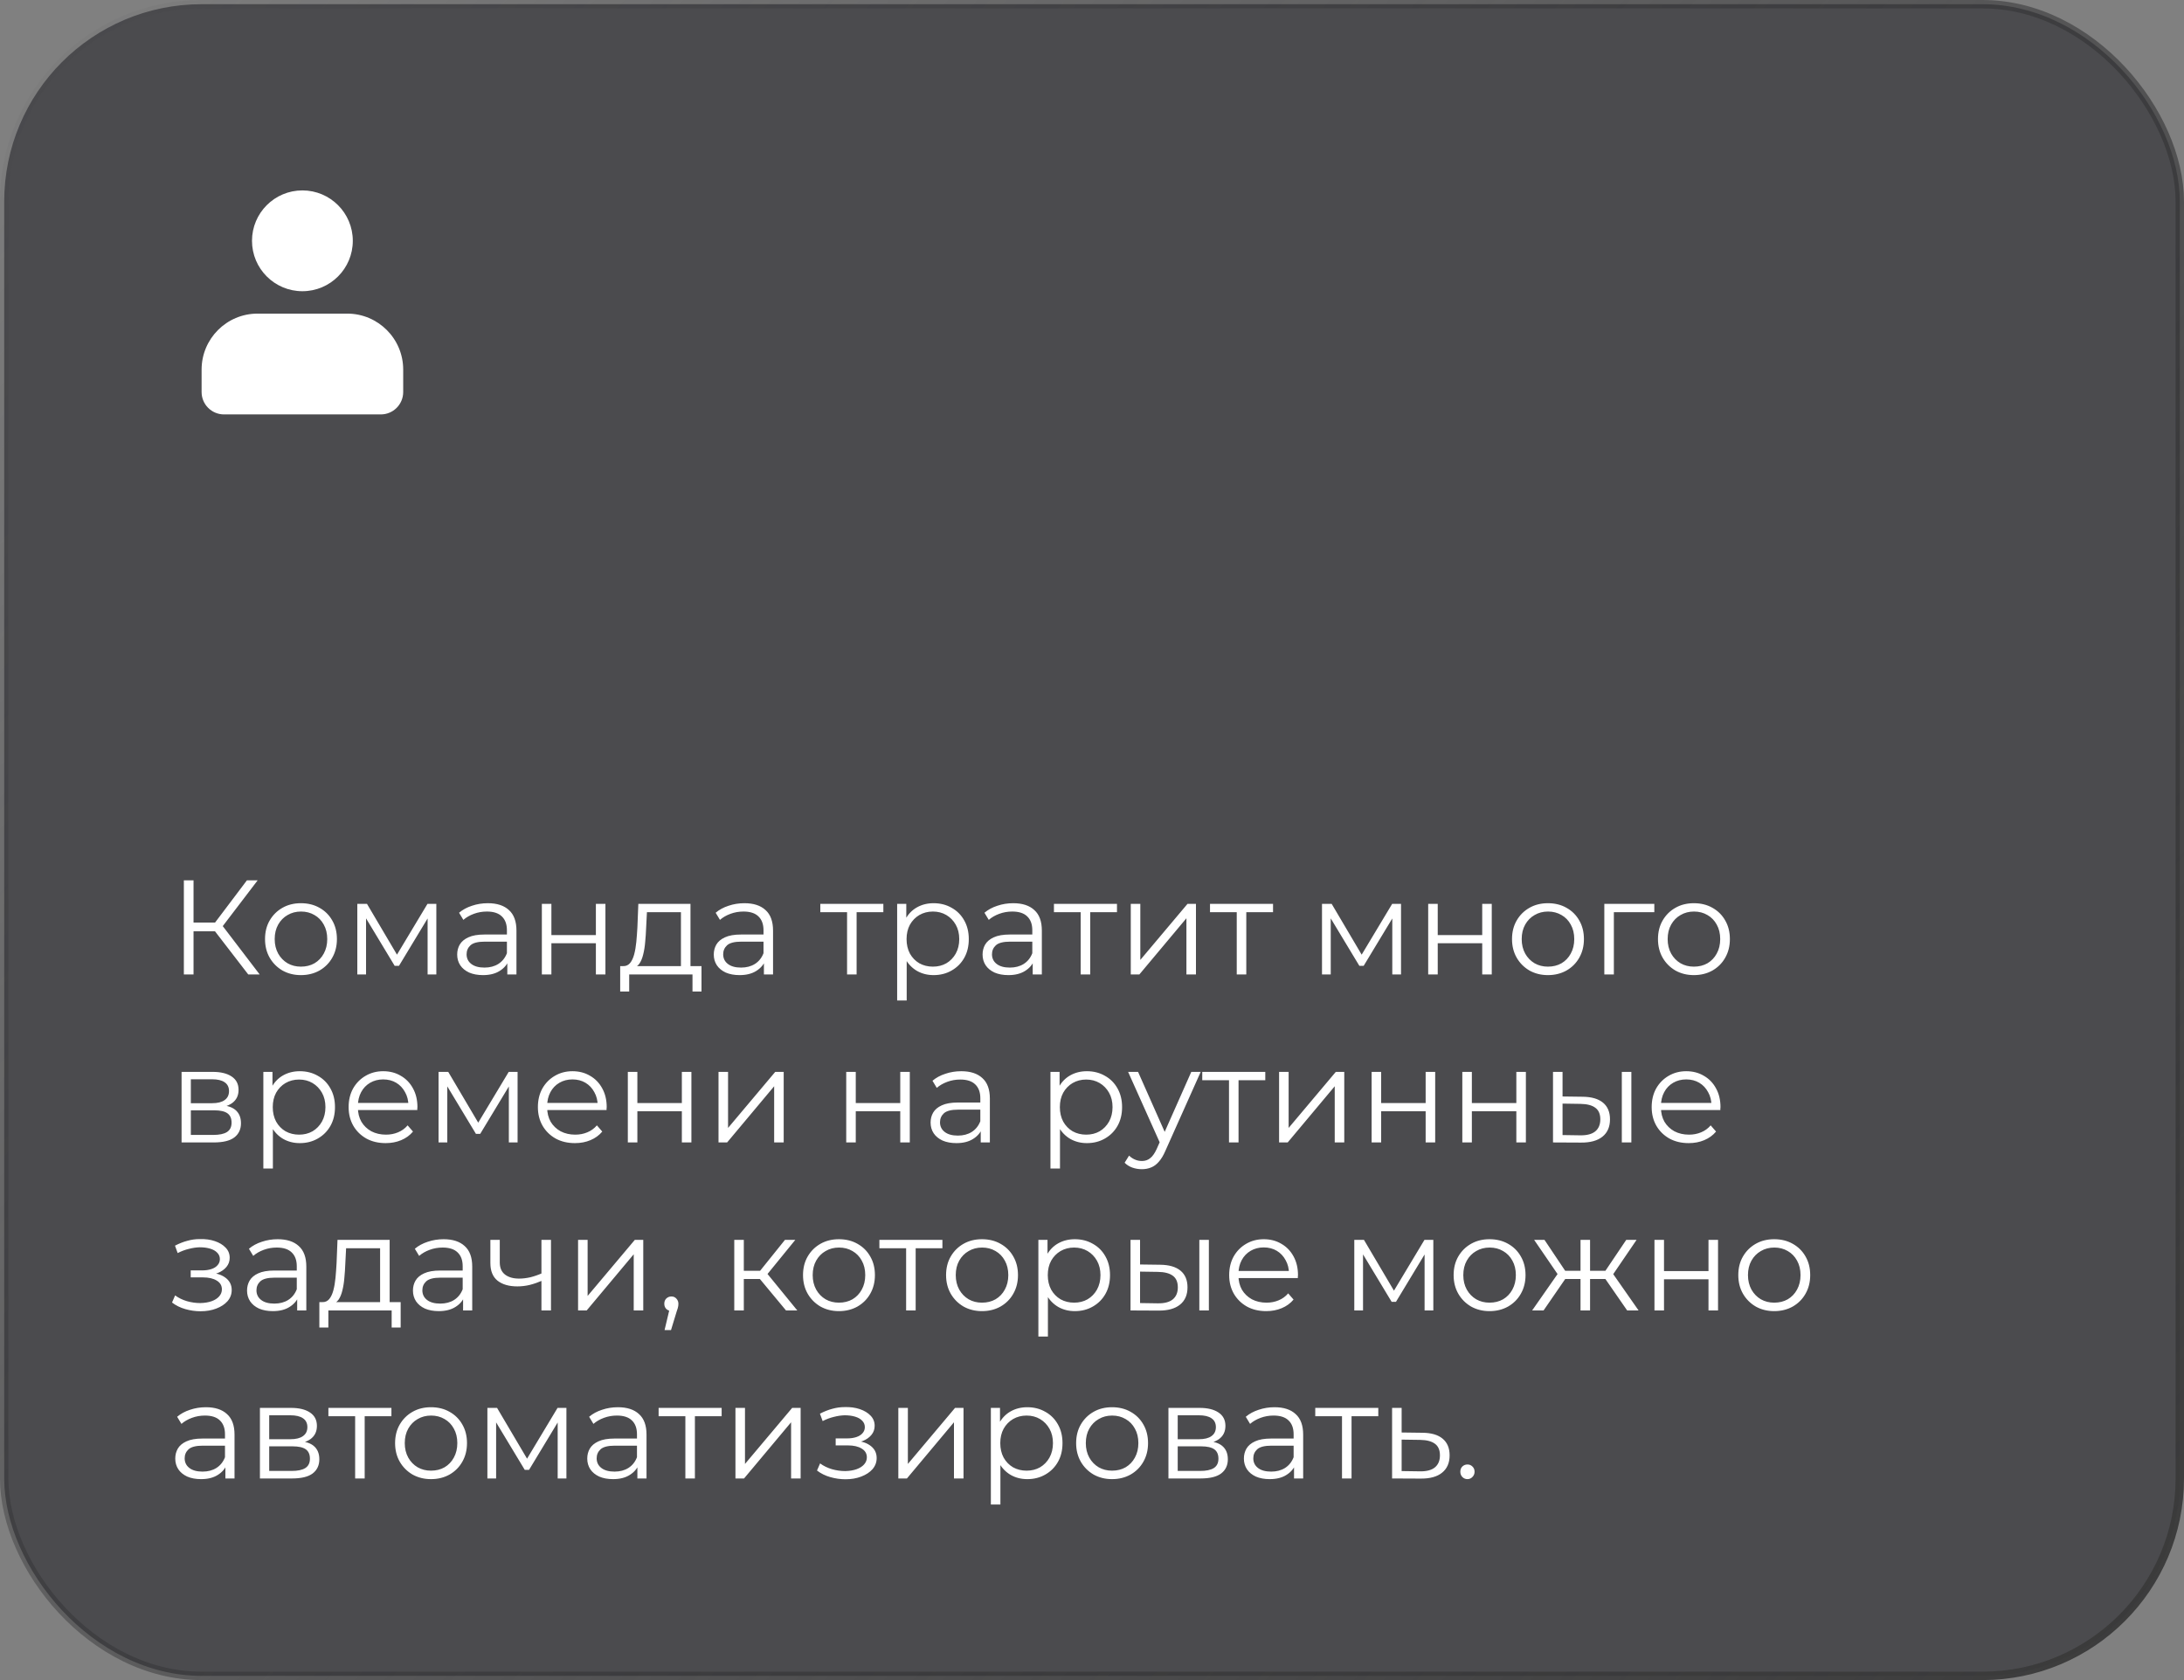 <?xml version="1.0" encoding="UTF-8"?> <svg xmlns="http://www.w3.org/2000/svg" width="195" height="150" viewBox="0 0 195 150" fill="none"><rect x="0" y="0" width="195" height="150" fill="#808080" stroke="none"/><g data-figma-bg-blur-radius="9"><rect x="0.375" y="0.375" width="194.25" height="149.25" rx="17.625" fill="#28282D" fill-opacity="0.6"></rect><rect x="0.375" y="0.375" width="194.25" height="149.25" rx="17.625" stroke="url(#paint0_linear_1_2598)" stroke-width="0.75"></rect><path d="M18 33V35C18 36.105 18.895 37 20 37H34C35.105 37 36 36.105 36 35V33C36 30.239 33.761 28 31 28H23C20.239 28 18 30.239 18 33Z" fill="white"></path><path d="M31.5 21.5C31.5 23.985 29.485 26 27 26C24.515 26 22.5 23.985 22.5 21.5C22.5 19.015 24.515 17 27 17C29.485 17 31.5 19.015 31.5 21.5Z" fill="white"></path><path d="M22.164 87L18.936 82.812L19.656 82.38L23.184 87H22.164ZM16.416 87V78.6H17.28V87H16.416ZM17.016 83.148V82.368H19.644V83.148H17.016ZM19.728 82.896L18.912 82.752L22.044 78.6H23.004L19.728 82.896ZM26.866 87.06C26.259 87.06 25.71 86.924 25.223 86.652C24.742 86.372 24.363 85.992 24.082 85.512C23.802 85.024 23.663 84.468 23.663 83.844C23.663 83.212 23.802 82.656 24.082 82.176C24.363 81.696 24.742 81.32 25.223 81.048C25.703 80.776 26.25 80.64 26.866 80.64C27.491 80.64 28.043 80.776 28.523 81.048C29.011 81.32 29.39 81.696 29.663 82.176C29.942 82.656 30.082 83.212 30.082 83.844C30.082 84.468 29.942 85.024 29.663 85.512C29.39 85.992 29.011 86.372 28.523 86.652C28.035 86.924 27.483 87.06 26.866 87.06ZM26.866 86.304C27.323 86.304 27.727 86.204 28.078 86.004C28.43 85.796 28.706 85.508 28.907 85.14C29.114 84.764 29.218 84.332 29.218 83.844C29.218 83.348 29.114 82.916 28.907 82.548C28.706 82.18 28.43 81.896 28.078 81.696C27.727 81.488 27.326 81.384 26.878 81.384C26.43 81.384 26.03 81.488 25.678 81.696C25.326 81.896 25.047 82.18 24.838 82.548C24.631 82.916 24.526 83.348 24.526 83.844C24.526 84.332 24.631 84.764 24.838 85.14C25.047 85.508 25.326 85.796 25.678 86.004C26.03 86.204 26.427 86.304 26.866 86.304ZM31.903 87V80.7H32.767L35.623 85.536H35.263L38.167 80.7H38.959V87H38.179V81.672L38.335 81.744L35.623 86.232H35.239L32.503 81.696L32.683 81.66V87H31.903ZM45.296 87V85.608L45.26 85.38V83.052C45.26 82.516 45.108 82.104 44.804 81.816C44.508 81.528 44.064 81.384 43.472 81.384C43.064 81.384 42.676 81.452 42.308 81.588C41.94 81.724 41.628 81.904 41.372 82.128L40.988 81.492C41.308 81.22 41.692 81.012 42.14 80.868C42.588 80.716 43.06 80.64 43.556 80.64C44.372 80.64 45 80.844 45.44 81.252C45.888 81.652 46.112 82.264 46.112 83.088V87H45.296ZM43.124 87.06C42.652 87.06 42.24 86.984 41.888 86.832C41.544 86.672 41.28 86.456 41.096 86.184C40.912 85.904 40.82 85.584 40.82 85.224C40.82 84.896 40.896 84.6 41.048 84.336C41.208 84.064 41.464 83.848 41.816 83.688C42.176 83.52 42.656 83.436 43.256 83.436H45.428V84.072H43.28C42.672 84.072 42.248 84.18 42.008 84.396C41.776 84.612 41.66 84.88 41.66 85.2C41.66 85.56 41.8 85.848 42.08 86.064C42.36 86.28 42.752 86.388 43.256 86.388C43.736 86.388 44.148 86.28 44.492 86.064C44.844 85.84 45.1 85.52 45.26 85.104L45.452 85.692C45.292 86.108 45.012 86.44 44.612 86.688C44.22 86.936 43.724 87.06 43.124 87.06ZM48.38 87V80.7H49.232V83.484H53.204V80.7H54.056V87H53.204V84.216H49.232V87H48.38ZM60.798 86.592V81.444H57.762L57.69 82.848C57.674 83.272 57.646 83.688 57.606 84.096C57.574 84.504 57.514 84.88 57.426 85.224C57.346 85.56 57.23 85.836 57.078 86.052C56.926 86.26 56.73 86.38 56.49 86.412L55.638 86.256C55.886 86.264 56.09 86.176 56.25 85.992C56.41 85.8 56.534 85.54 56.622 85.212C56.71 84.884 56.774 84.512 56.814 84.096C56.854 83.672 56.886 83.24 56.91 82.8L56.994 80.7H61.65V86.592H60.798ZM55.374 88.524V86.256H62.634V88.524H61.83V87H56.178V88.524H55.374ZM68.206 87V85.608L68.17 85.38V83.052C68.17 82.516 68.018 82.104 67.714 81.816C67.418 81.528 66.974 81.384 66.382 81.384C65.974 81.384 65.586 81.452 65.218 81.588C64.85 81.724 64.538 81.904 64.282 82.128L63.898 81.492C64.218 81.22 64.602 81.012 65.05 80.868C65.498 80.716 65.97 80.64 66.466 80.64C67.282 80.64 67.91 80.844 68.35 81.252C68.798 81.652 69.022 82.264 69.022 83.088V87H68.206ZM66.034 87.06C65.562 87.06 65.15 86.984 64.798 86.832C64.454 86.672 64.19 86.456 64.006 86.184C63.822 85.904 63.73 85.584 63.73 85.224C63.73 84.896 63.806 84.6 63.958 84.336C64.118 84.064 64.374 83.848 64.726 83.688C65.086 83.52 65.566 83.436 66.166 83.436H68.338V84.072H66.19C65.582 84.072 65.158 84.18 64.918 84.396C64.686 84.612 64.57 84.88 64.57 85.2C64.57 85.56 64.71 85.848 64.99 86.064C65.27 86.28 65.662 86.388 66.166 86.388C66.646 86.388 67.058 86.28 67.402 86.064C67.754 85.84 68.01 85.52 68.17 85.104L68.362 85.692C68.202 86.108 67.922 86.44 67.522 86.688C67.13 86.936 66.634 87.06 66.034 87.06ZM75.631 87V81.216L75.847 81.444H73.243V80.7H78.871V81.444H76.267L76.483 81.216V87H75.631ZM83.355 87.06C82.811 87.06 82.319 86.936 81.879 86.688C81.439 86.432 81.087 86.068 80.823 85.596C80.567 85.116 80.439 84.532 80.439 83.844C80.439 83.156 80.567 82.576 80.823 82.104C81.079 81.624 81.427 81.26 81.867 81.012C82.307 80.764 82.803 80.64 83.355 80.64C83.955 80.64 84.491 80.776 84.963 81.048C85.443 81.312 85.819 81.688 86.091 82.176C86.363 82.656 86.499 83.212 86.499 83.844C86.499 84.484 86.363 85.044 86.091 85.524C85.819 86.004 85.443 86.38 84.963 86.652C84.491 86.924 83.955 87.06 83.355 87.06ZM80.103 89.328V80.7H80.919V82.596L80.835 83.856L80.955 85.128V89.328H80.103ZM83.295 86.304C83.743 86.304 84.143 86.204 84.495 86.004C84.847 85.796 85.127 85.508 85.335 85.14C85.543 84.764 85.647 84.332 85.647 83.844C85.647 83.356 85.543 82.928 85.335 82.56C85.127 82.192 84.847 81.904 84.495 81.696C84.143 81.488 83.743 81.384 83.295 81.384C82.847 81.384 82.443 81.488 82.083 81.696C81.731 81.904 81.451 82.192 81.243 82.56C81.043 82.928 80.943 83.356 80.943 83.844C80.943 84.332 81.043 84.764 81.243 85.14C81.451 85.508 81.731 85.796 82.083 86.004C82.443 86.204 82.847 86.304 83.295 86.304ZM92.206 87V85.608L92.17 85.38V83.052C92.17 82.516 92.018 82.104 91.714 81.816C91.418 81.528 90.974 81.384 90.382 81.384C89.974 81.384 89.586 81.452 89.218 81.588C88.85 81.724 88.538 81.904 88.282 82.128L87.898 81.492C88.218 81.22 88.602 81.012 89.05 80.868C89.498 80.716 89.97 80.64 90.466 80.64C91.282 80.64 91.91 80.844 92.35 81.252C92.798 81.652 93.022 82.264 93.022 83.088V87H92.206ZM90.034 87.06C89.562 87.06 89.15 86.984 88.798 86.832C88.454 86.672 88.19 86.456 88.006 86.184C87.822 85.904 87.73 85.584 87.73 85.224C87.73 84.896 87.806 84.6 87.958 84.336C88.118 84.064 88.374 83.848 88.726 83.688C89.086 83.52 89.566 83.436 90.166 83.436H92.338V84.072H90.19C89.582 84.072 89.158 84.18 88.918 84.396C88.686 84.612 88.57 84.88 88.57 85.2C88.57 85.56 88.71 85.848 88.99 86.064C89.27 86.28 89.662 86.388 90.166 86.388C90.646 86.388 91.058 86.28 91.402 86.064C91.754 85.84 92.01 85.52 92.17 85.104L92.362 85.692C92.202 86.108 91.922 86.44 91.522 86.688C91.13 86.936 90.634 87.06 90.034 87.06ZM96.49 87V81.216L96.706 81.444H94.102V80.7H99.73V81.444H97.126L97.342 81.216V87H96.49ZM100.962 87V80.7H101.814V85.704L106.026 80.7H106.782V87H105.93V81.984L101.73 87H100.962ZM110.424 87V81.216L110.64 81.444H108.036V80.7H113.664V81.444H111.06L111.276 81.216V87H110.424ZM118.036 87V80.7H118.9L121.756 85.536H121.396L124.3 80.7H125.092V87H124.312V81.672L124.468 81.744L121.756 86.232H121.372L118.636 81.696L118.816 81.66V87H118.036ZM127.517 87V80.7H128.369V83.484H132.341V80.7H133.193V87H132.341V84.216H128.369V87H127.517ZM138.206 87.06C137.598 87.06 137.05 86.924 136.562 86.652C136.082 86.372 135.702 85.992 135.422 85.512C135.142 85.024 135.002 84.468 135.002 83.844C135.002 83.212 135.142 82.656 135.422 82.176C135.702 81.696 136.082 81.32 136.562 81.048C137.042 80.776 137.59 80.64 138.206 80.64C138.83 80.64 139.382 80.776 139.862 81.048C140.35 81.32 140.73 81.696 141.002 82.176C141.282 82.656 141.422 83.212 141.422 83.844C141.422 84.468 141.282 85.024 141.002 85.512C140.73 85.992 140.35 86.372 139.862 86.652C139.374 86.924 138.822 87.06 138.206 87.06ZM138.206 86.304C138.662 86.304 139.066 86.204 139.418 86.004C139.77 85.796 140.046 85.508 140.246 85.14C140.454 84.764 140.558 84.332 140.558 83.844C140.558 83.348 140.454 82.916 140.246 82.548C140.046 82.18 139.77 81.896 139.418 81.696C139.066 81.488 138.666 81.384 138.218 81.384C137.77 81.384 137.37 81.488 137.018 81.696C136.666 81.896 136.386 82.18 136.178 82.548C135.97 82.916 135.866 83.348 135.866 83.844C135.866 84.332 135.97 84.764 136.178 85.14C136.386 85.508 136.666 85.796 137.018 86.004C137.37 86.204 137.766 86.304 138.206 86.304ZM143.243 87V80.7H147.707V81.444H143.879L144.095 81.228V87H143.243ZM151.238 87.06C150.63 87.06 150.082 86.924 149.594 86.652C149.114 86.372 148.734 85.992 148.454 85.512C148.174 85.024 148.034 84.468 148.034 83.844C148.034 83.212 148.174 82.656 148.454 82.176C148.734 81.696 149.114 81.32 149.594 81.048C150.074 80.776 150.622 80.64 151.238 80.64C151.862 80.64 152.414 80.776 152.894 81.048C153.382 81.32 153.762 81.696 154.034 82.176C154.314 82.656 154.454 83.212 154.454 83.844C154.454 84.468 154.314 85.024 154.034 85.512C153.762 85.992 153.382 86.372 152.894 86.652C152.406 86.924 151.854 87.06 151.238 87.06ZM151.238 86.304C151.694 86.304 152.098 86.204 152.45 86.004C152.802 85.796 153.078 85.508 153.278 85.14C153.486 84.764 153.59 84.332 153.59 83.844C153.59 83.348 153.486 82.916 153.278 82.548C153.078 82.18 152.802 81.896 152.45 81.696C152.098 81.488 151.698 81.384 151.25 81.384C150.802 81.384 150.402 81.488 150.05 81.696C149.698 81.896 149.418 82.18 149.21 82.548C149.002 82.916 148.898 83.348 148.898 83.844C148.898 84.332 149.002 84.764 149.21 85.14C149.418 85.508 149.698 85.796 150.05 86.004C150.402 86.204 150.798 86.304 151.238 86.304ZM16.212 102V95.7H18.996C19.708 95.7 20.268 95.836 20.676 96.108C21.092 96.38 21.3 96.78 21.3 97.308C21.3 97.82 21.104 98.216 20.712 98.496C20.32 98.768 19.804 98.904 19.164 98.904L19.332 98.652C20.084 98.652 20.636 98.792 20.988 99.072C21.34 99.352 21.516 99.756 21.516 100.284C21.516 100.828 21.316 101.252 20.916 101.556C20.524 101.852 19.912 102 19.08 102H16.212ZM17.04 101.328H19.044C19.58 101.328 19.984 101.244 20.256 101.076C20.536 100.9 20.676 100.62 20.676 100.236C20.676 99.852 20.552 99.572 20.304 99.396C20.056 99.22 19.664 99.132 19.128 99.132H17.04V101.328ZM17.04 98.496H18.936C19.424 98.496 19.796 98.404 20.052 98.22C20.316 98.036 20.448 97.768 20.448 97.416C20.448 97.064 20.316 96.8 20.052 96.624C19.796 96.448 19.424 96.36 18.936 96.36H17.04V98.496ZM26.765 102.06C26.221 102.06 25.729 101.936 25.289 101.688C24.849 101.432 24.497 101.068 24.233 100.596C23.977 100.116 23.849 99.532 23.849 98.844C23.849 98.156 23.977 97.576 24.233 97.104C24.489 96.624 24.837 96.26 25.277 96.012C25.717 95.764 26.213 95.64 26.765 95.64C27.365 95.64 27.901 95.776 28.373 96.048C28.853 96.312 29.229 96.688 29.501 97.176C29.773 97.656 29.909 98.212 29.909 98.844C29.909 99.484 29.773 100.044 29.501 100.524C29.229 101.004 28.853 101.38 28.373 101.652C27.901 101.924 27.365 102.06 26.765 102.06ZM23.513 104.328V95.7H24.329V97.596L24.245 98.856L24.365 100.128V104.328H23.513ZM26.705 101.304C27.153 101.304 27.553 101.204 27.905 101.004C28.257 100.796 28.537 100.508 28.745 100.14C28.953 99.764 29.057 99.332 29.057 98.844C29.057 98.356 28.953 97.928 28.745 97.56C28.537 97.192 28.257 96.904 27.905 96.696C27.553 96.488 27.153 96.384 26.705 96.384C26.257 96.384 25.853 96.488 25.493 96.696C25.141 96.904 24.861 97.192 24.653 97.56C24.453 97.928 24.353 98.356 24.353 98.844C24.353 99.332 24.453 99.764 24.653 100.14C24.861 100.508 25.141 100.796 25.493 101.004C25.853 101.204 26.257 101.304 26.705 101.304ZM34.439 102.06C33.783 102.06 33.207 101.924 32.711 101.652C32.215 101.372 31.827 100.992 31.547 100.512C31.267 100.024 31.127 99.468 31.127 98.844C31.127 98.22 31.259 97.668 31.523 97.188C31.795 96.708 32.163 96.332 32.627 96.06C33.099 95.78 33.627 95.64 34.211 95.64C34.803 95.64 35.327 95.776 35.783 96.048C36.247 96.312 36.611 96.688 36.875 97.176C37.139 97.656 37.271 98.212 37.271 98.844C37.271 98.884 37.267 98.928 37.259 98.976C37.259 99.016 37.259 99.06 37.259 99.108H31.775V98.472H36.803L36.467 98.724C36.467 98.268 36.367 97.864 36.167 97.512C35.975 97.152 35.711 96.872 35.375 96.672C35.039 96.472 34.651 96.372 34.211 96.372C33.779 96.372 33.391 96.472 33.047 96.672C32.703 96.872 32.435 97.152 32.243 97.512C32.051 97.872 31.955 98.284 31.955 98.748V98.88C31.955 99.36 32.059 99.784 32.267 100.152C32.483 100.512 32.779 100.796 33.155 101.004C33.539 101.204 33.975 101.304 34.463 101.304C34.847 101.304 35.203 101.236 35.531 101.1C35.867 100.964 36.155 100.756 36.395 100.476L36.875 101.028C36.595 101.364 36.243 101.62 35.819 101.796C35.403 101.972 34.943 102.06 34.439 102.06ZM39.157 102V95.7H40.021L42.877 100.536H42.517L45.421 95.7H46.213V102H45.433V96.672L45.589 96.744L42.877 101.232H42.493L39.757 96.696L39.937 96.66V102H39.157ZM51.338 102.06C50.682 102.06 50.106 101.924 49.61 101.652C49.114 101.372 48.726 100.992 48.446 100.512C48.166 100.024 48.026 99.468 48.026 98.844C48.026 98.22 48.158 97.668 48.422 97.188C48.694 96.708 49.062 96.332 49.526 96.06C49.998 95.78 50.526 95.64 51.11 95.64C51.702 95.64 52.226 95.776 52.682 96.048C53.146 96.312 53.51 96.688 53.774 97.176C54.038 97.656 54.17 98.212 54.17 98.844C54.17 98.884 54.166 98.928 54.158 98.976C54.158 99.016 54.158 99.06 54.158 99.108H48.674V98.472H53.702L53.366 98.724C53.366 98.268 53.266 97.864 53.066 97.512C52.874 97.152 52.61 96.872 52.274 96.672C51.938 96.472 51.55 96.372 51.11 96.372C50.678 96.372 50.29 96.472 49.946 96.672C49.602 96.872 49.334 97.152 49.142 97.512C48.95 97.872 48.854 98.284 48.854 98.748V98.88C48.854 99.36 48.958 99.784 49.166 100.152C49.382 100.512 49.678 100.796 50.054 101.004C50.438 101.204 50.874 101.304 51.362 101.304C51.746 101.304 52.102 101.236 52.43 101.1C52.766 100.964 53.054 100.756 53.294 100.476L53.774 101.028C53.494 101.364 53.142 101.62 52.718 101.796C52.302 101.972 51.842 102.06 51.338 102.06ZM56.056 102V95.7H56.908V98.484H60.88V95.7H61.732V102H60.88V99.216H56.908V102H56.056ZM64.153 102V95.7H65.005V100.704L69.217 95.7H69.973V102H69.121V96.984L64.921 102H64.153ZM75.556 102V95.7H76.408V98.484H80.38V95.7H81.232V102H80.38V99.216H76.408V102H75.556ZM87.565 102V100.608L87.529 100.38V98.052C87.529 97.516 87.377 97.104 87.073 96.816C86.777 96.528 86.333 96.384 85.741 96.384C85.333 96.384 84.945 96.452 84.577 96.588C84.209 96.724 83.897 96.904 83.641 97.128L83.257 96.492C83.577 96.22 83.961 96.012 84.409 95.868C84.857 95.716 85.329 95.64 85.825 95.64C86.641 95.64 87.269 95.844 87.709 96.252C88.157 96.652 88.381 97.264 88.381 98.088V102H87.565ZM85.393 102.06C84.921 102.06 84.509 101.984 84.157 101.832C83.813 101.672 83.549 101.456 83.365 101.184C83.181 100.904 83.089 100.584 83.089 100.224C83.089 99.896 83.165 99.6 83.317 99.336C83.477 99.064 83.733 98.848 84.085 98.688C84.445 98.52 84.925 98.436 85.525 98.436H87.697V99.072H85.549C84.941 99.072 84.517 99.18 84.277 99.396C84.045 99.612 83.929 99.88 83.929 100.2C83.929 100.56 84.069 100.848 84.349 101.064C84.629 101.28 85.021 101.388 85.525 101.388C86.005 101.388 86.417 101.28 86.761 101.064C87.113 100.84 87.369 100.52 87.529 100.104L87.721 100.692C87.561 101.108 87.281 101.44 86.881 101.688C86.489 101.936 85.993 102.06 85.393 102.06ZM97.042 102.06C96.498 102.06 96.006 101.936 95.566 101.688C95.126 101.432 94.774 101.068 94.51 100.596C94.254 100.116 94.126 99.532 94.126 98.844C94.126 98.156 94.254 97.576 94.51 97.104C94.766 96.624 95.114 96.26 95.554 96.012C95.994 95.764 96.49 95.64 97.042 95.64C97.642 95.64 98.178 95.776 98.65 96.048C99.13 96.312 99.506 96.688 99.778 97.176C100.05 97.656 100.186 98.212 100.186 98.844C100.186 99.484 100.05 100.044 99.778 100.524C99.506 101.004 99.13 101.38 98.65 101.652C98.178 101.924 97.642 102.06 97.042 102.06ZM93.79 104.328V95.7H94.606V97.596L94.522 98.856L94.642 100.128V104.328H93.79ZM96.982 101.304C97.43 101.304 97.83 101.204 98.182 101.004C98.534 100.796 98.814 100.508 99.022 100.14C99.23 99.764 99.334 99.332 99.334 98.844C99.334 98.356 99.23 97.928 99.022 97.56C98.814 97.192 98.534 96.904 98.182 96.696C97.83 96.488 97.43 96.384 96.982 96.384C96.534 96.384 96.13 96.488 95.77 96.696C95.418 96.904 95.138 97.192 94.93 97.56C94.73 97.928 94.63 98.356 94.63 98.844C94.63 99.332 94.73 99.764 94.93 100.14C95.138 100.508 95.418 100.796 95.77 101.004C96.13 101.204 96.534 101.304 96.982 101.304ZM101.949 104.388C101.653 104.388 101.369 104.34 101.097 104.244C100.833 104.148 100.605 104.004 100.413 103.812L100.809 103.176C100.969 103.328 101.141 103.444 101.325 103.524C101.517 103.612 101.729 103.656 101.961 103.656C102.241 103.656 102.481 103.576 102.681 103.416C102.889 103.264 103.085 102.992 103.269 102.6L103.677 101.676L103.773 101.544L106.365 95.7H107.205L104.049 102.756C103.873 103.164 103.677 103.488 103.461 103.728C103.253 103.968 103.025 104.136 102.777 104.232C102.529 104.336 102.253 104.388 101.949 104.388ZM103.629 102.18L100.725 95.7H101.613L104.181 101.484L103.629 102.18ZM109.732 102V96.216L109.948 96.444H107.344V95.7H112.972V96.444H110.368L110.584 96.216V102H109.732ZM114.204 102V95.7H115.056V100.704L119.268 95.7H120.024V102H119.172V96.984L114.972 102H114.204ZM122.466 102V95.7H123.318V98.484H127.29V95.7H128.142V102H127.29V99.216H123.318V102H122.466ZM130.564 102V95.7H131.416V98.484H135.388V95.7H136.24V102H135.388V99.216H131.416V102H130.564ZM144.805 102V95.7H145.657V102H144.805ZM141.313 97.92C142.105 97.928 142.709 98.104 143.125 98.448C143.541 98.792 143.749 99.288 143.749 99.936C143.749 100.608 143.525 101.124 143.077 101.484C142.629 101.844 141.989 102.02 141.157 102.012L138.661 102V95.7H139.513V97.896L141.313 97.92ZM141.097 101.364C141.689 101.372 142.133 101.256 142.429 101.016C142.733 100.768 142.885 100.408 142.885 99.936C142.885 99.464 142.737 99.12 142.441 98.904C142.145 98.68 141.697 98.564 141.097 98.556L139.513 98.532V101.34L141.097 101.364ZM150.783 102.06C150.127 102.06 149.551 101.924 149.055 101.652C148.559 101.372 148.171 100.992 147.891 100.512C147.611 100.024 147.471 99.468 147.471 98.844C147.471 98.22 147.603 97.668 147.867 97.188C148.139 96.708 148.507 96.332 148.971 96.06C149.443 95.78 149.971 95.64 150.555 95.64C151.147 95.64 151.671 95.776 152.127 96.048C152.591 96.312 152.955 96.688 153.219 97.176C153.483 97.656 153.615 98.212 153.615 98.844C153.615 98.884 153.611 98.928 153.603 98.976C153.603 99.016 153.603 99.06 153.603 99.108H148.119V98.472H153.147L152.811 98.724C152.811 98.268 152.711 97.864 152.511 97.512C152.319 97.152 152.055 96.872 151.719 96.672C151.383 96.472 150.995 96.372 150.555 96.372C150.123 96.372 149.735 96.472 149.391 96.672C149.047 96.872 148.779 97.152 148.587 97.512C148.395 97.872 148.299 98.284 148.299 98.748V98.88C148.299 99.36 148.403 99.784 148.611 100.152C148.827 100.512 149.123 100.796 149.499 101.004C149.883 101.204 150.319 101.304 150.807 101.304C151.191 101.304 151.547 101.236 151.875 101.1C152.211 100.964 152.499 100.756 152.739 100.476L153.219 101.028C152.939 101.364 152.587 101.62 152.163 101.796C151.747 101.972 151.287 102.06 150.783 102.06ZM17.904 117.072C17.448 117.072 16.996 117.008 16.548 116.88C16.1 116.752 15.704 116.556 15.36 116.292L15.636 115.656C15.94 115.88 16.292 116.052 16.692 116.172C17.092 116.284 17.488 116.34 17.88 116.34C18.272 116.332 18.612 116.276 18.9 116.172C19.188 116.068 19.412 115.924 19.572 115.74C19.732 115.556 19.812 115.348 19.812 115.116C19.812 114.78 19.66 114.52 19.356 114.336C19.052 114.144 18.636 114.048 18.108 114.048H17.028V113.424H18.048C18.36 113.424 18.636 113.384 18.876 113.304C19.116 113.224 19.3 113.108 19.428 112.956C19.564 112.804 19.632 112.624 19.632 112.416C19.632 112.192 19.552 112 19.392 111.84C19.24 111.68 19.028 111.56 18.756 111.48C18.484 111.4 18.176 111.36 17.832 111.36C17.52 111.368 17.196 111.416 16.86 111.504C16.524 111.584 16.192 111.708 15.864 111.876L15.624 111.216C15.992 111.024 16.356 110.88 16.716 110.784C17.084 110.68 17.452 110.628 17.82 110.628C18.324 110.612 18.776 110.672 19.176 110.808C19.584 110.944 19.908 111.14 20.148 111.396C20.388 111.644 20.508 111.944 20.508 112.296C20.508 112.608 20.412 112.88 20.22 113.112C20.028 113.344 19.772 113.524 19.452 113.652C19.132 113.78 18.768 113.844 18.36 113.844L18.396 113.616C19.116 113.616 19.676 113.756 20.076 114.036C20.484 114.316 20.688 114.696 20.688 115.176C20.688 115.552 20.564 115.884 20.316 116.172C20.068 116.452 19.732 116.672 19.308 116.832C18.892 116.992 18.424 117.072 17.904 117.072ZM26.534 117V115.608L26.498 115.38V113.052C26.498 112.516 26.346 112.104 26.042 111.816C25.746 111.528 25.302 111.384 24.71 111.384C24.302 111.384 23.914 111.452 23.546 111.588C23.178 111.724 22.866 111.904 22.61 112.128L22.226 111.492C22.546 111.22 22.93 111.012 23.378 110.868C23.826 110.716 24.298 110.64 24.794 110.64C25.61 110.64 26.238 110.844 26.678 111.252C27.126 111.652 27.35 112.264 27.35 113.088V117H26.534ZM24.362 117.06C23.89 117.06 23.478 116.984 23.126 116.832C22.782 116.672 22.518 116.456 22.334 116.184C22.15 115.904 22.058 115.584 22.058 115.224C22.058 114.896 22.134 114.6 22.286 114.336C22.446 114.064 22.702 113.848 23.054 113.688C23.414 113.52 23.894 113.436 24.494 113.436H26.666V114.072H24.518C23.91 114.072 23.486 114.18 23.246 114.396C23.014 114.612 22.898 114.88 22.898 115.2C22.898 115.56 23.038 115.848 23.318 116.064C23.598 116.28 23.99 116.388 24.494 116.388C24.974 116.388 25.386 116.28 25.73 116.064C26.082 115.84 26.338 115.52 26.498 115.104L26.69 115.692C26.53 116.108 26.25 116.44 25.85 116.688C25.458 116.936 24.962 117.06 24.362 117.06ZM33.938 116.592V111.444H30.902L30.83 112.848C30.814 113.272 30.786 113.688 30.746 114.096C30.714 114.504 30.654 114.88 30.566 115.224C30.486 115.56 30.37 115.836 30.218 116.052C30.066 116.26 29.87 116.38 29.63 116.412L28.778 116.256C29.026 116.264 29.23 116.176 29.39 115.992C29.55 115.8 29.674 115.54 29.762 115.212C29.85 114.884 29.914 114.512 29.954 114.096C29.994 113.672 30.026 113.24 30.05 112.8L30.134 110.7H34.79V116.592H33.938ZM28.514 118.524V116.256H35.774V118.524H34.97V117H29.318V118.524H28.514ZM41.347 117V115.608L41.311 115.38V113.052C41.311 112.516 41.159 112.104 40.855 111.816C40.559 111.528 40.115 111.384 39.523 111.384C39.115 111.384 38.727 111.452 38.359 111.588C37.991 111.724 37.679 111.904 37.423 112.128L37.039 111.492C37.359 111.22 37.743 111.012 38.191 110.868C38.639 110.716 39.111 110.64 39.607 110.64C40.423 110.64 41.051 110.844 41.491 111.252C41.939 111.652 42.163 112.264 42.163 113.088V117H41.347ZM39.175 117.06C38.703 117.06 38.291 116.984 37.939 116.832C37.595 116.672 37.331 116.456 37.147 116.184C36.963 115.904 36.871 115.584 36.871 115.224C36.871 114.896 36.947 114.6 37.099 114.336C37.259 114.064 37.515 113.848 37.867 113.688C38.227 113.52 38.707 113.436 39.307 113.436H41.479V114.072H39.331C38.723 114.072 38.299 114.18 38.059 114.396C37.827 114.612 37.711 114.88 37.711 115.2C37.711 115.56 37.851 115.848 38.131 116.064C38.411 116.28 38.803 116.388 39.307 116.388C39.787 116.388 40.199 116.28 40.543 116.064C40.895 115.84 41.151 115.52 41.311 115.104L41.503 115.692C41.343 116.108 41.063 116.44 40.663 116.688C40.271 116.936 39.775 117.06 39.175 117.06ZM48.415 114.336C48.047 114.496 47.675 114.624 47.299 114.72C46.931 114.808 46.563 114.852 46.195 114.852C45.451 114.852 44.863 114.684 44.431 114.348C43.999 114.004 43.783 113.476 43.783 112.764V110.7H44.623V112.716C44.623 113.196 44.779 113.556 45.091 113.796C45.403 114.036 45.823 114.156 46.351 114.156C46.671 114.156 47.007 114.116 47.359 114.036C47.711 113.948 48.067 113.824 48.427 113.664L48.415 114.336ZM48.343 117V110.7H49.195V117H48.343ZM51.614 117V110.7H52.466V115.704L56.678 110.7H57.434V117H56.582V111.984L52.382 117H51.614ZM59.336 118.752L59.864 116.532L59.96 117.048C59.776 117.048 59.62 116.988 59.492 116.868C59.372 116.748 59.312 116.592 59.312 116.4C59.312 116.208 59.372 116.052 59.492 115.932C59.62 115.812 59.772 115.752 59.948 115.752C60.132 115.752 60.28 115.816 60.392 115.944C60.512 116.072 60.572 116.224 60.572 116.4C60.572 116.464 60.568 116.528 60.56 116.592C60.552 116.656 60.536 116.728 60.512 116.808C60.488 116.888 60.456 116.984 60.416 117.096L59.912 118.752H59.336ZM70.18 117L67.588 113.88L68.296 113.46L71.188 117H70.18ZM65.56 117V110.7H66.412V117H65.56ZM66.148 114.192V113.46H68.176V114.192H66.148ZM68.368 113.94L67.576 113.82L70.084 110.7H71.008L68.368 113.94ZM74.902 117.06C74.294 117.06 73.746 116.924 73.258 116.652C72.778 116.372 72.398 115.992 72.118 115.512C71.838 115.024 71.698 114.468 71.698 113.844C71.698 113.212 71.838 112.656 72.118 112.176C72.398 111.696 72.778 111.32 73.258 111.048C73.738 110.776 74.286 110.64 74.902 110.64C75.526 110.64 76.078 110.776 76.558 111.048C77.046 111.32 77.426 111.696 77.698 112.176C77.978 112.656 78.118 113.212 78.118 113.844C78.118 114.468 77.978 115.024 77.698 115.512C77.426 115.992 77.046 116.372 76.558 116.652C76.07 116.924 75.518 117.06 74.902 117.06ZM74.902 116.304C75.358 116.304 75.762 116.204 76.114 116.004C76.466 115.796 76.742 115.508 76.942 115.14C77.15 114.764 77.254 114.332 77.254 113.844C77.254 113.348 77.15 112.916 76.942 112.548C76.742 112.18 76.466 111.896 76.114 111.696C75.762 111.488 75.362 111.384 74.914 111.384C74.466 111.384 74.066 111.488 73.714 111.696C73.362 111.896 73.082 112.18 72.874 112.548C72.666 112.916 72.562 113.348 72.562 113.844C72.562 114.332 72.666 114.764 72.874 115.14C73.082 115.508 73.362 115.796 73.714 116.004C74.066 116.204 74.462 116.304 74.902 116.304ZM80.904 117V111.216L81.12 111.444H78.516V110.7H84.144V111.444H81.54L81.756 111.216V117H80.904ZM87.675 117.06C87.067 117.06 86.519 116.924 86.031 116.652C85.551 116.372 85.171 115.992 84.891 115.512C84.611 115.024 84.471 114.468 84.471 113.844C84.471 113.212 84.611 112.656 84.891 112.176C85.171 111.696 85.551 111.32 86.031 111.048C86.511 110.776 87.059 110.64 87.675 110.64C88.299 110.64 88.851 110.776 89.331 111.048C89.819 111.32 90.199 111.696 90.471 112.176C90.751 112.656 90.891 113.212 90.891 113.844C90.891 114.468 90.751 115.024 90.471 115.512C90.199 115.992 89.819 116.372 89.331 116.652C88.843 116.924 88.291 117.06 87.675 117.06ZM87.675 116.304C88.131 116.304 88.535 116.204 88.887 116.004C89.239 115.796 89.515 115.508 89.715 115.14C89.923 114.764 90.027 114.332 90.027 113.844C90.027 113.348 89.923 112.916 89.715 112.548C89.515 112.18 89.239 111.896 88.887 111.696C88.535 111.488 88.135 111.384 87.687 111.384C87.239 111.384 86.839 111.488 86.487 111.696C86.135 111.896 85.855 112.18 85.647 112.548C85.439 112.916 85.335 113.348 85.335 113.844C85.335 114.332 85.439 114.764 85.647 115.14C85.855 115.508 86.135 115.796 86.487 116.004C86.839 116.204 87.235 116.304 87.675 116.304ZM95.964 117.06C95.42 117.06 94.928 116.936 94.488 116.688C94.048 116.432 93.696 116.068 93.432 115.596C93.176 115.116 93.048 114.532 93.048 113.844C93.048 113.156 93.176 112.576 93.432 112.104C93.688 111.624 94.036 111.26 94.476 111.012C94.916 110.764 95.412 110.64 95.964 110.64C96.564 110.64 97.1 110.776 97.572 111.048C98.052 111.312 98.428 111.688 98.7 112.176C98.972 112.656 99.108 113.212 99.108 113.844C99.108 114.484 98.972 115.044 98.7 115.524C98.428 116.004 98.052 116.38 97.572 116.652C97.1 116.924 96.564 117.06 95.964 117.06ZM92.712 119.328V110.7H93.528V112.596L93.444 113.856L93.564 115.128V119.328H92.712ZM95.904 116.304C96.352 116.304 96.752 116.204 97.104 116.004C97.456 115.796 97.736 115.508 97.944 115.14C98.152 114.764 98.256 114.332 98.256 113.844C98.256 113.356 98.152 112.928 97.944 112.56C97.736 112.192 97.456 111.904 97.104 111.696C96.752 111.488 96.352 111.384 95.904 111.384C95.456 111.384 95.052 111.488 94.692 111.696C94.34 111.904 94.06 112.192 93.852 112.56C93.652 112.928 93.552 113.356 93.552 113.844C93.552 114.332 93.652 114.764 93.852 115.14C94.06 115.508 94.34 115.796 94.692 116.004C95.052 116.204 95.456 116.304 95.904 116.304ZM107.083 117V110.7H107.935V117H107.083ZM103.591 112.92C104.383 112.928 104.987 113.104 105.403 113.448C105.819 113.792 106.027 114.288 106.027 114.936C106.027 115.608 105.803 116.124 105.355 116.484C104.907 116.844 104.267 117.02 103.435 117.012L100.939 117V110.7H101.791V112.896L103.591 112.92ZM103.375 116.364C103.967 116.372 104.411 116.256 104.707 116.016C105.011 115.768 105.163 115.408 105.163 114.936C105.163 114.464 105.015 114.12 104.719 113.904C104.423 113.68 103.975 113.564 103.375 113.556L101.791 113.532V116.34L103.375 116.364ZM113.06 117.06C112.404 117.06 111.828 116.924 111.332 116.652C110.836 116.372 110.448 115.992 110.168 115.512C109.888 115.024 109.748 114.468 109.748 113.844C109.748 113.22 109.88 112.668 110.144 112.188C110.416 111.708 110.784 111.332 111.248 111.06C111.72 110.78 112.248 110.64 112.832 110.64C113.424 110.64 113.948 110.776 114.404 111.048C114.868 111.312 115.232 111.688 115.496 112.176C115.76 112.656 115.892 113.212 115.892 113.844C115.892 113.884 115.888 113.928 115.88 113.976C115.88 114.016 115.88 114.06 115.88 114.108H110.396V113.472H115.424L115.088 113.724C115.088 113.268 114.988 112.864 114.788 112.512C114.596 112.152 114.332 111.872 113.996 111.672C113.66 111.472 113.272 111.372 112.832 111.372C112.4 111.372 112.012 111.472 111.668 111.672C111.324 111.872 111.056 112.152 110.864 112.512C110.672 112.872 110.576 113.284 110.576 113.748V113.88C110.576 114.36 110.68 114.784 110.888 115.152C111.104 115.512 111.4 115.796 111.776 116.004C112.16 116.204 112.596 116.304 113.084 116.304C113.468 116.304 113.824 116.236 114.152 116.1C114.488 115.964 114.776 115.756 115.016 115.476L115.496 116.028C115.216 116.364 114.864 116.62 114.44 116.796C114.024 116.972 113.564 117.06 113.06 117.06ZM120.919 117V110.7H121.783L124.639 115.536H124.279L127.183 110.7H127.975V117H127.195V111.672L127.351 111.744L124.639 116.232H124.255L121.519 111.696L121.699 111.66V117H120.919ZM132.992 117.06C132.384 117.06 131.836 116.924 131.348 116.652C130.868 116.372 130.488 115.992 130.208 115.512C129.928 115.024 129.788 114.468 129.788 113.844C129.788 113.212 129.928 112.656 130.208 112.176C130.488 111.696 130.868 111.32 131.348 111.048C131.828 110.776 132.376 110.64 132.992 110.64C133.616 110.64 134.168 110.776 134.648 111.048C135.136 111.32 135.516 111.696 135.788 112.176C136.068 112.656 136.208 113.212 136.208 113.844C136.208 114.468 136.068 115.024 135.788 115.512C135.516 115.992 135.136 116.372 134.648 116.652C134.16 116.924 133.608 117.06 132.992 117.06ZM132.992 116.304C133.448 116.304 133.852 116.204 134.204 116.004C134.556 115.796 134.832 115.508 135.032 115.14C135.24 114.764 135.344 114.332 135.344 113.844C135.344 113.348 135.24 112.916 135.032 112.548C134.832 112.18 134.556 111.896 134.204 111.696C133.852 111.488 133.452 111.384 133.004 111.384C132.556 111.384 132.156 111.488 131.804 111.696C131.452 111.896 131.172 112.18 130.964 112.548C130.756 112.916 130.652 113.348 130.652 113.844C130.652 114.332 130.756 114.764 130.964 115.14C131.172 115.508 131.452 115.796 131.804 116.004C132.156 116.204 132.552 116.304 132.992 116.304ZM145.282 117L143.122 113.88L143.83 113.46L146.302 117H145.282ZM141.706 114.192V113.46H143.698V114.192H141.706ZM143.914 113.94L143.098 113.82L145.198 110.7H146.122L143.914 113.94ZM137.818 117H136.798L139.27 113.46L139.966 113.88L137.818 117ZM141.97 117H141.118V110.7H141.97V117ZM141.382 114.192H139.402V113.46H141.382V114.192ZM139.198 113.94L136.978 110.7H137.902L139.99 113.82L139.198 113.94ZM147.72 117V110.7H148.572V113.484H152.544V110.7H153.396V117H152.544V114.216H148.572V117H147.72ZM158.409 117.06C157.801 117.06 157.253 116.924 156.765 116.652C156.285 116.372 155.905 115.992 155.625 115.512C155.345 115.024 155.205 114.468 155.205 113.844C155.205 113.212 155.345 112.656 155.625 112.176C155.905 111.696 156.285 111.32 156.765 111.048C157.245 110.776 157.793 110.64 158.409 110.64C159.033 110.64 159.585 110.776 160.065 111.048C160.553 111.32 160.933 111.696 161.205 112.176C161.485 112.656 161.625 113.212 161.625 113.844C161.625 114.468 161.485 115.024 161.205 115.512C160.933 115.992 160.553 116.372 160.065 116.652C159.577 116.924 159.025 117.06 158.409 117.06ZM158.409 116.304C158.865 116.304 159.269 116.204 159.621 116.004C159.973 115.796 160.249 115.508 160.449 115.14C160.657 114.764 160.761 114.332 160.761 113.844C160.761 113.348 160.657 112.916 160.449 112.548C160.249 112.18 159.973 111.896 159.621 111.696C159.269 111.488 158.869 111.384 158.421 111.384C157.973 111.384 157.573 111.488 157.221 111.696C156.869 111.896 156.589 112.18 156.381 112.548C156.173 112.916 156.069 113.348 156.069 113.844C156.069 114.332 156.173 114.764 156.381 115.14C156.589 115.508 156.869 115.796 157.221 116.004C157.573 116.204 157.969 116.304 158.409 116.304ZM20.124 132V130.608L20.088 130.38V128.052C20.088 127.516 19.936 127.104 19.632 126.816C19.336 126.528 18.892 126.384 18.3 126.384C17.892 126.384 17.504 126.452 17.136 126.588C16.768 126.724 16.456 126.904 16.2 127.128L15.816 126.492C16.136 126.22 16.52 126.012 16.968 125.868C17.416 125.716 17.888 125.64 18.384 125.64C19.2 125.64 19.828 125.844 20.268 126.252C20.716 126.652 20.94 127.264 20.94 128.088V132H20.124ZM17.952 132.06C17.48 132.06 17.068 131.984 16.716 131.832C16.372 131.672 16.108 131.456 15.924 131.184C15.74 130.904 15.648 130.584 15.648 130.224C15.648 129.896 15.724 129.6 15.876 129.336C16.036 129.064 16.292 128.848 16.644 128.688C17.004 128.52 17.484 128.436 18.084 128.436H20.256V129.072H18.108C17.5 129.072 17.076 129.18 16.836 129.396C16.604 129.612 16.488 129.88 16.488 130.2C16.488 130.56 16.628 130.848 16.908 131.064C17.188 131.28 17.58 131.388 18.084 131.388C18.564 131.388 18.976 131.28 19.32 131.064C19.672 130.84 19.928 130.52 20.088 130.104L20.28 130.692C20.12 131.108 19.84 131.44 19.44 131.688C19.048 131.936 18.552 132.06 17.952 132.06ZM23.208 132V125.7H25.992C26.704 125.7 27.264 125.836 27.672 126.108C28.088 126.38 28.296 126.78 28.296 127.308C28.296 127.82 28.1 128.216 27.708 128.496C27.316 128.768 26.8 128.904 26.16 128.904L26.328 128.652C27.08 128.652 27.632 128.792 27.984 129.072C28.336 129.352 28.512 129.756 28.512 130.284C28.512 130.828 28.312 131.252 27.912 131.556C27.52 131.852 26.908 132 26.076 132H23.208ZM24.036 131.328H26.04C26.576 131.328 26.98 131.244 27.252 131.076C27.532 130.9 27.672 130.62 27.672 130.236C27.672 129.852 27.548 129.572 27.3 129.396C27.052 129.22 26.66 129.132 26.124 129.132H24.036V131.328ZM24.036 128.496H25.932C26.42 128.496 26.792 128.404 27.048 128.22C27.312 128.036 27.444 127.768 27.444 127.416C27.444 127.064 27.312 126.8 27.048 126.624C26.792 126.448 26.42 126.36 25.932 126.36H24.036V128.496ZM31.709 132V126.216L31.925 126.444H29.321V125.7H34.949V126.444H32.345L32.561 126.216V132H31.709ZM38.48 132.06C37.872 132.06 37.324 131.924 36.836 131.652C36.356 131.372 35.976 130.992 35.696 130.512C35.416 130.024 35.276 129.468 35.276 128.844C35.276 128.212 35.416 127.656 35.696 127.176C35.976 126.696 36.356 126.32 36.836 126.048C37.316 125.776 37.864 125.64 38.48 125.64C39.104 125.64 39.656 125.776 40.136 126.048C40.624 126.32 41.004 126.696 41.276 127.176C41.556 127.656 41.696 128.212 41.696 128.844C41.696 129.468 41.556 130.024 41.276 130.512C41.004 130.992 40.624 131.372 40.136 131.652C39.648 131.924 39.096 132.06 38.48 132.06ZM38.48 131.304C38.936 131.304 39.34 131.204 39.692 131.004C40.044 130.796 40.32 130.508 40.52 130.14C40.728 129.764 40.832 129.332 40.832 128.844C40.832 128.348 40.728 127.916 40.52 127.548C40.32 127.18 40.044 126.896 39.692 126.696C39.34 126.488 38.94 126.384 38.492 126.384C38.044 126.384 37.644 126.488 37.292 126.696C36.94 126.896 36.66 127.18 36.452 127.548C36.244 127.916 36.14 128.348 36.14 128.844C36.14 129.332 36.244 129.764 36.452 130.14C36.66 130.508 36.94 130.796 37.292 131.004C37.644 131.204 38.04 131.304 38.48 131.304ZM43.517 132V125.7H44.381L47.237 130.536H46.877L49.781 125.7H50.573V132H49.793V126.672L49.949 126.744L47.237 131.232H46.853L44.117 126.696L44.297 126.66V132H43.517ZM56.909 132V130.608L56.873 130.38V128.052C56.873 127.516 56.721 127.104 56.417 126.816C56.121 126.528 55.677 126.384 55.085 126.384C54.677 126.384 54.289 126.452 53.921 126.588C53.553 126.724 53.241 126.904 52.985 127.128L52.601 126.492C52.921 126.22 53.305 126.012 53.753 125.868C54.201 125.716 54.673 125.64 55.169 125.64C55.985 125.64 56.613 125.844 57.053 126.252C57.501 126.652 57.725 127.264 57.725 128.088V132H56.909ZM54.737 132.06C54.265 132.06 53.853 131.984 53.501 131.832C53.157 131.672 52.893 131.456 52.709 131.184C52.525 130.904 52.433 130.584 52.433 130.224C52.433 129.896 52.509 129.6 52.661 129.336C52.821 129.064 53.077 128.848 53.429 128.688C53.789 128.52 54.269 128.436 54.869 128.436H57.041V129.072H54.893C54.285 129.072 53.861 129.18 53.621 129.396C53.389 129.612 53.273 129.88 53.273 130.2C53.273 130.56 53.413 130.848 53.693 131.064C53.973 131.28 54.365 131.388 54.869 131.388C55.349 131.388 55.761 131.28 56.105 131.064C56.457 130.84 56.713 130.52 56.873 130.104L57.065 130.692C56.905 131.108 56.625 131.44 56.225 131.688C55.833 131.936 55.337 132.06 54.737 132.06ZM61.193 132V126.216L61.409 126.444H58.805V125.7H64.433V126.444H61.829L62.045 126.216V132H61.193ZM65.665 132V125.7H66.517V130.704L70.729 125.7H71.485V132H70.633V126.984L66.433 132H65.665ZM75.49 132.072C75.034 132.072 74.582 132.008 74.134 131.88C73.686 131.752 73.29 131.556 72.946 131.292L73.222 130.656C73.526 130.88 73.878 131.052 74.278 131.172C74.678 131.284 75.074 131.34 75.466 131.34C75.858 131.332 76.198 131.276 76.486 131.172C76.774 131.068 76.998 130.924 77.158 130.74C77.318 130.556 77.398 130.348 77.398 130.116C77.398 129.78 77.246 129.52 76.942 129.336C76.638 129.144 76.222 129.048 75.694 129.048H74.614V128.424H75.634C75.946 128.424 76.222 128.384 76.462 128.304C76.702 128.224 76.886 128.108 77.014 127.956C77.15 127.804 77.218 127.624 77.218 127.416C77.218 127.192 77.138 127 76.978 126.84C76.826 126.68 76.614 126.56 76.342 126.48C76.07 126.4 75.762 126.36 75.418 126.36C75.106 126.368 74.782 126.416 74.446 126.504C74.11 126.584 73.778 126.708 73.45 126.876L73.21 126.216C73.578 126.024 73.942 125.88 74.302 125.784C74.67 125.68 75.038 125.628 75.406 125.628C75.91 125.612 76.362 125.672 76.762 125.808C77.17 125.944 77.494 126.14 77.734 126.396C77.974 126.644 78.094 126.944 78.094 127.296C78.094 127.608 77.998 127.88 77.806 128.112C77.614 128.344 77.358 128.524 77.038 128.652C76.718 128.78 76.354 128.844 75.946 128.844L75.982 128.616C76.702 128.616 77.262 128.756 77.662 129.036C78.07 129.316 78.274 129.696 78.274 130.176C78.274 130.552 78.15 130.884 77.902 131.172C77.654 131.452 77.318 131.672 76.894 131.832C76.478 131.992 76.01 132.072 75.49 132.072ZM80.208 132V125.7H81.06V130.704L85.272 125.7H86.028V132H85.176V126.984L80.976 132H80.208ZM91.722 132.06C91.178 132.06 90.686 131.936 90.246 131.688C89.806 131.432 89.454 131.068 89.19 130.596C88.934 130.116 88.806 129.532 88.806 128.844C88.806 128.156 88.934 127.576 89.19 127.104C89.446 126.624 89.794 126.26 90.234 126.012C90.674 125.764 91.17 125.64 91.722 125.64C92.322 125.64 92.858 125.776 93.33 126.048C93.81 126.312 94.186 126.688 94.458 127.176C94.73 127.656 94.866 128.212 94.866 128.844C94.866 129.484 94.73 130.044 94.458 130.524C94.186 131.004 93.81 131.38 93.33 131.652C92.858 131.924 92.322 132.06 91.722 132.06ZM88.47 134.328V125.7H89.286V127.596L89.202 128.856L89.322 130.128V134.328H88.47ZM91.662 131.304C92.11 131.304 92.51 131.204 92.862 131.004C93.214 130.796 93.494 130.508 93.702 130.14C93.91 129.764 94.014 129.332 94.014 128.844C94.014 128.356 93.91 127.928 93.702 127.56C93.494 127.192 93.214 126.904 92.862 126.696C92.51 126.488 92.11 126.384 91.662 126.384C91.214 126.384 90.81 126.488 90.45 126.696C90.098 126.904 89.818 127.192 89.61 127.56C89.41 127.928 89.31 128.356 89.31 128.844C89.31 129.332 89.41 129.764 89.61 130.14C89.818 130.508 90.098 130.796 90.45 131.004C90.81 131.204 91.214 131.304 91.662 131.304ZM99.288 132.06C98.68 132.06 98.132 131.924 97.644 131.652C97.164 131.372 96.784 130.992 96.504 130.512C96.224 130.024 96.084 129.468 96.084 128.844C96.084 128.212 96.224 127.656 96.504 127.176C96.784 126.696 97.164 126.32 97.644 126.048C98.124 125.776 98.672 125.64 99.288 125.64C99.912 125.64 100.464 125.776 100.944 126.048C101.432 126.32 101.812 126.696 102.084 127.176C102.364 127.656 102.504 128.212 102.504 128.844C102.504 129.468 102.364 130.024 102.084 130.512C101.812 130.992 101.432 131.372 100.944 131.652C100.456 131.924 99.904 132.06 99.288 132.06ZM99.288 131.304C99.744 131.304 100.148 131.204 100.5 131.004C100.852 130.796 101.128 130.508 101.328 130.14C101.536 129.764 101.64 129.332 101.64 128.844C101.64 128.348 101.536 127.916 101.328 127.548C101.128 127.18 100.852 126.896 100.5 126.696C100.148 126.488 99.748 126.384 99.3 126.384C98.852 126.384 98.452 126.488 98.1 126.696C97.748 126.896 97.468 127.18 97.26 127.548C97.052 127.916 96.948 128.348 96.948 128.844C96.948 129.332 97.052 129.764 97.26 130.14C97.468 130.508 97.748 130.796 98.1 131.004C98.452 131.204 98.848 131.304 99.288 131.304ZM104.325 132V125.7H107.109C107.821 125.7 108.381 125.836 108.789 126.108C109.205 126.38 109.413 126.78 109.413 127.308C109.413 127.82 109.217 128.216 108.825 128.496C108.433 128.768 107.917 128.904 107.277 128.904L107.445 128.652C108.197 128.652 108.749 128.792 109.101 129.072C109.453 129.352 109.629 129.756 109.629 130.284C109.629 130.828 109.429 131.252 109.029 131.556C108.637 131.852 108.025 132 107.193 132H104.325ZM105.153 131.328H107.157C107.693 131.328 108.097 131.244 108.369 131.076C108.649 130.9 108.789 130.62 108.789 130.236C108.789 129.852 108.665 129.572 108.417 129.396C108.169 129.22 107.777 129.132 107.241 129.132H105.153V131.328ZM105.153 128.496H107.049C107.537 128.496 107.909 128.404 108.165 128.22C108.429 128.036 108.561 127.768 108.561 127.416C108.561 127.064 108.429 126.8 108.165 126.624C107.909 126.448 107.537 126.36 107.049 126.36H105.153V128.496ZM115.538 132V130.608L115.502 130.38V128.052C115.502 127.516 115.35 127.104 115.046 126.816C114.75 126.528 114.306 126.384 113.714 126.384C113.306 126.384 112.918 126.452 112.55 126.588C112.182 126.724 111.87 126.904 111.614 127.128L111.23 126.492C111.55 126.22 111.934 126.012 112.382 125.868C112.83 125.716 113.302 125.64 113.798 125.64C114.614 125.64 115.242 125.844 115.682 126.252C116.13 126.652 116.354 127.264 116.354 128.088V132H115.538ZM113.366 132.06C112.894 132.06 112.482 131.984 112.13 131.832C111.786 131.672 111.522 131.456 111.338 131.184C111.154 130.904 111.062 130.584 111.062 130.224C111.062 129.896 111.138 129.6 111.29 129.336C111.45 129.064 111.706 128.848 112.058 128.688C112.418 128.52 112.898 128.436 113.498 128.436H115.67V129.072H113.522C112.914 129.072 112.49 129.18 112.25 129.396C112.018 129.612 111.902 129.88 111.902 130.2C111.902 130.56 112.042 130.848 112.322 131.064C112.602 131.28 112.994 131.388 113.498 131.388C113.978 131.388 114.39 131.28 114.734 131.064C115.086 130.84 115.342 130.52 115.502 130.104L115.694 130.692C115.534 131.108 115.254 131.44 114.854 131.688C114.462 131.936 113.966 132.06 113.366 132.06ZM119.822 132V126.216L120.038 126.444H117.434V125.7H123.062V126.444H120.458L120.674 126.216V132H119.822ZM127.006 127.92C127.798 127.928 128.398 128.104 128.806 128.448C129.222 128.792 129.43 129.288 129.43 129.936C129.43 130.608 129.206 131.124 128.758 131.484C128.318 131.844 127.678 132.02 126.838 132.012L124.294 132V125.7H125.146V127.896L127.006 127.92ZM126.79 131.364C127.374 131.372 127.814 131.256 128.11 131.016C128.414 130.768 128.566 130.408 128.566 129.936C128.566 129.464 128.418 129.12 128.122 128.904C127.826 128.68 127.382 128.564 126.79 128.556L125.146 128.532V131.34L126.79 131.364ZM131.022 132.06C130.846 132.06 130.694 131.996 130.566 131.868C130.446 131.74 130.386 131.584 130.386 131.4C130.386 131.208 130.446 131.052 130.566 130.932C130.694 130.812 130.846 130.752 131.022 130.752C131.198 130.752 131.346 130.812 131.466 130.932C131.594 131.052 131.658 131.208 131.658 131.4C131.658 131.584 131.594 131.74 131.466 131.868C131.346 131.996 131.198 132.06 131.022 132.06Z" fill="white"></path></g><defs><clipPath id="bgblur_0_1_2598_clip_path" transform="translate(9 9)"><rect x="0.375" y="0.375" width="194.25" height="149.25" rx="17.625"></rect></clipPath><linearGradient id="paint0_linear_1_2598" x1="0" y1="0" x2="179.29" y2="166.878" gradientUnits="userSpaceOnUse"><stop stop-color="#26262A" stop-opacity="0"></stop><stop offset="1" stop-color="#3B3B3B"></stop></linearGradient></defs></svg> 